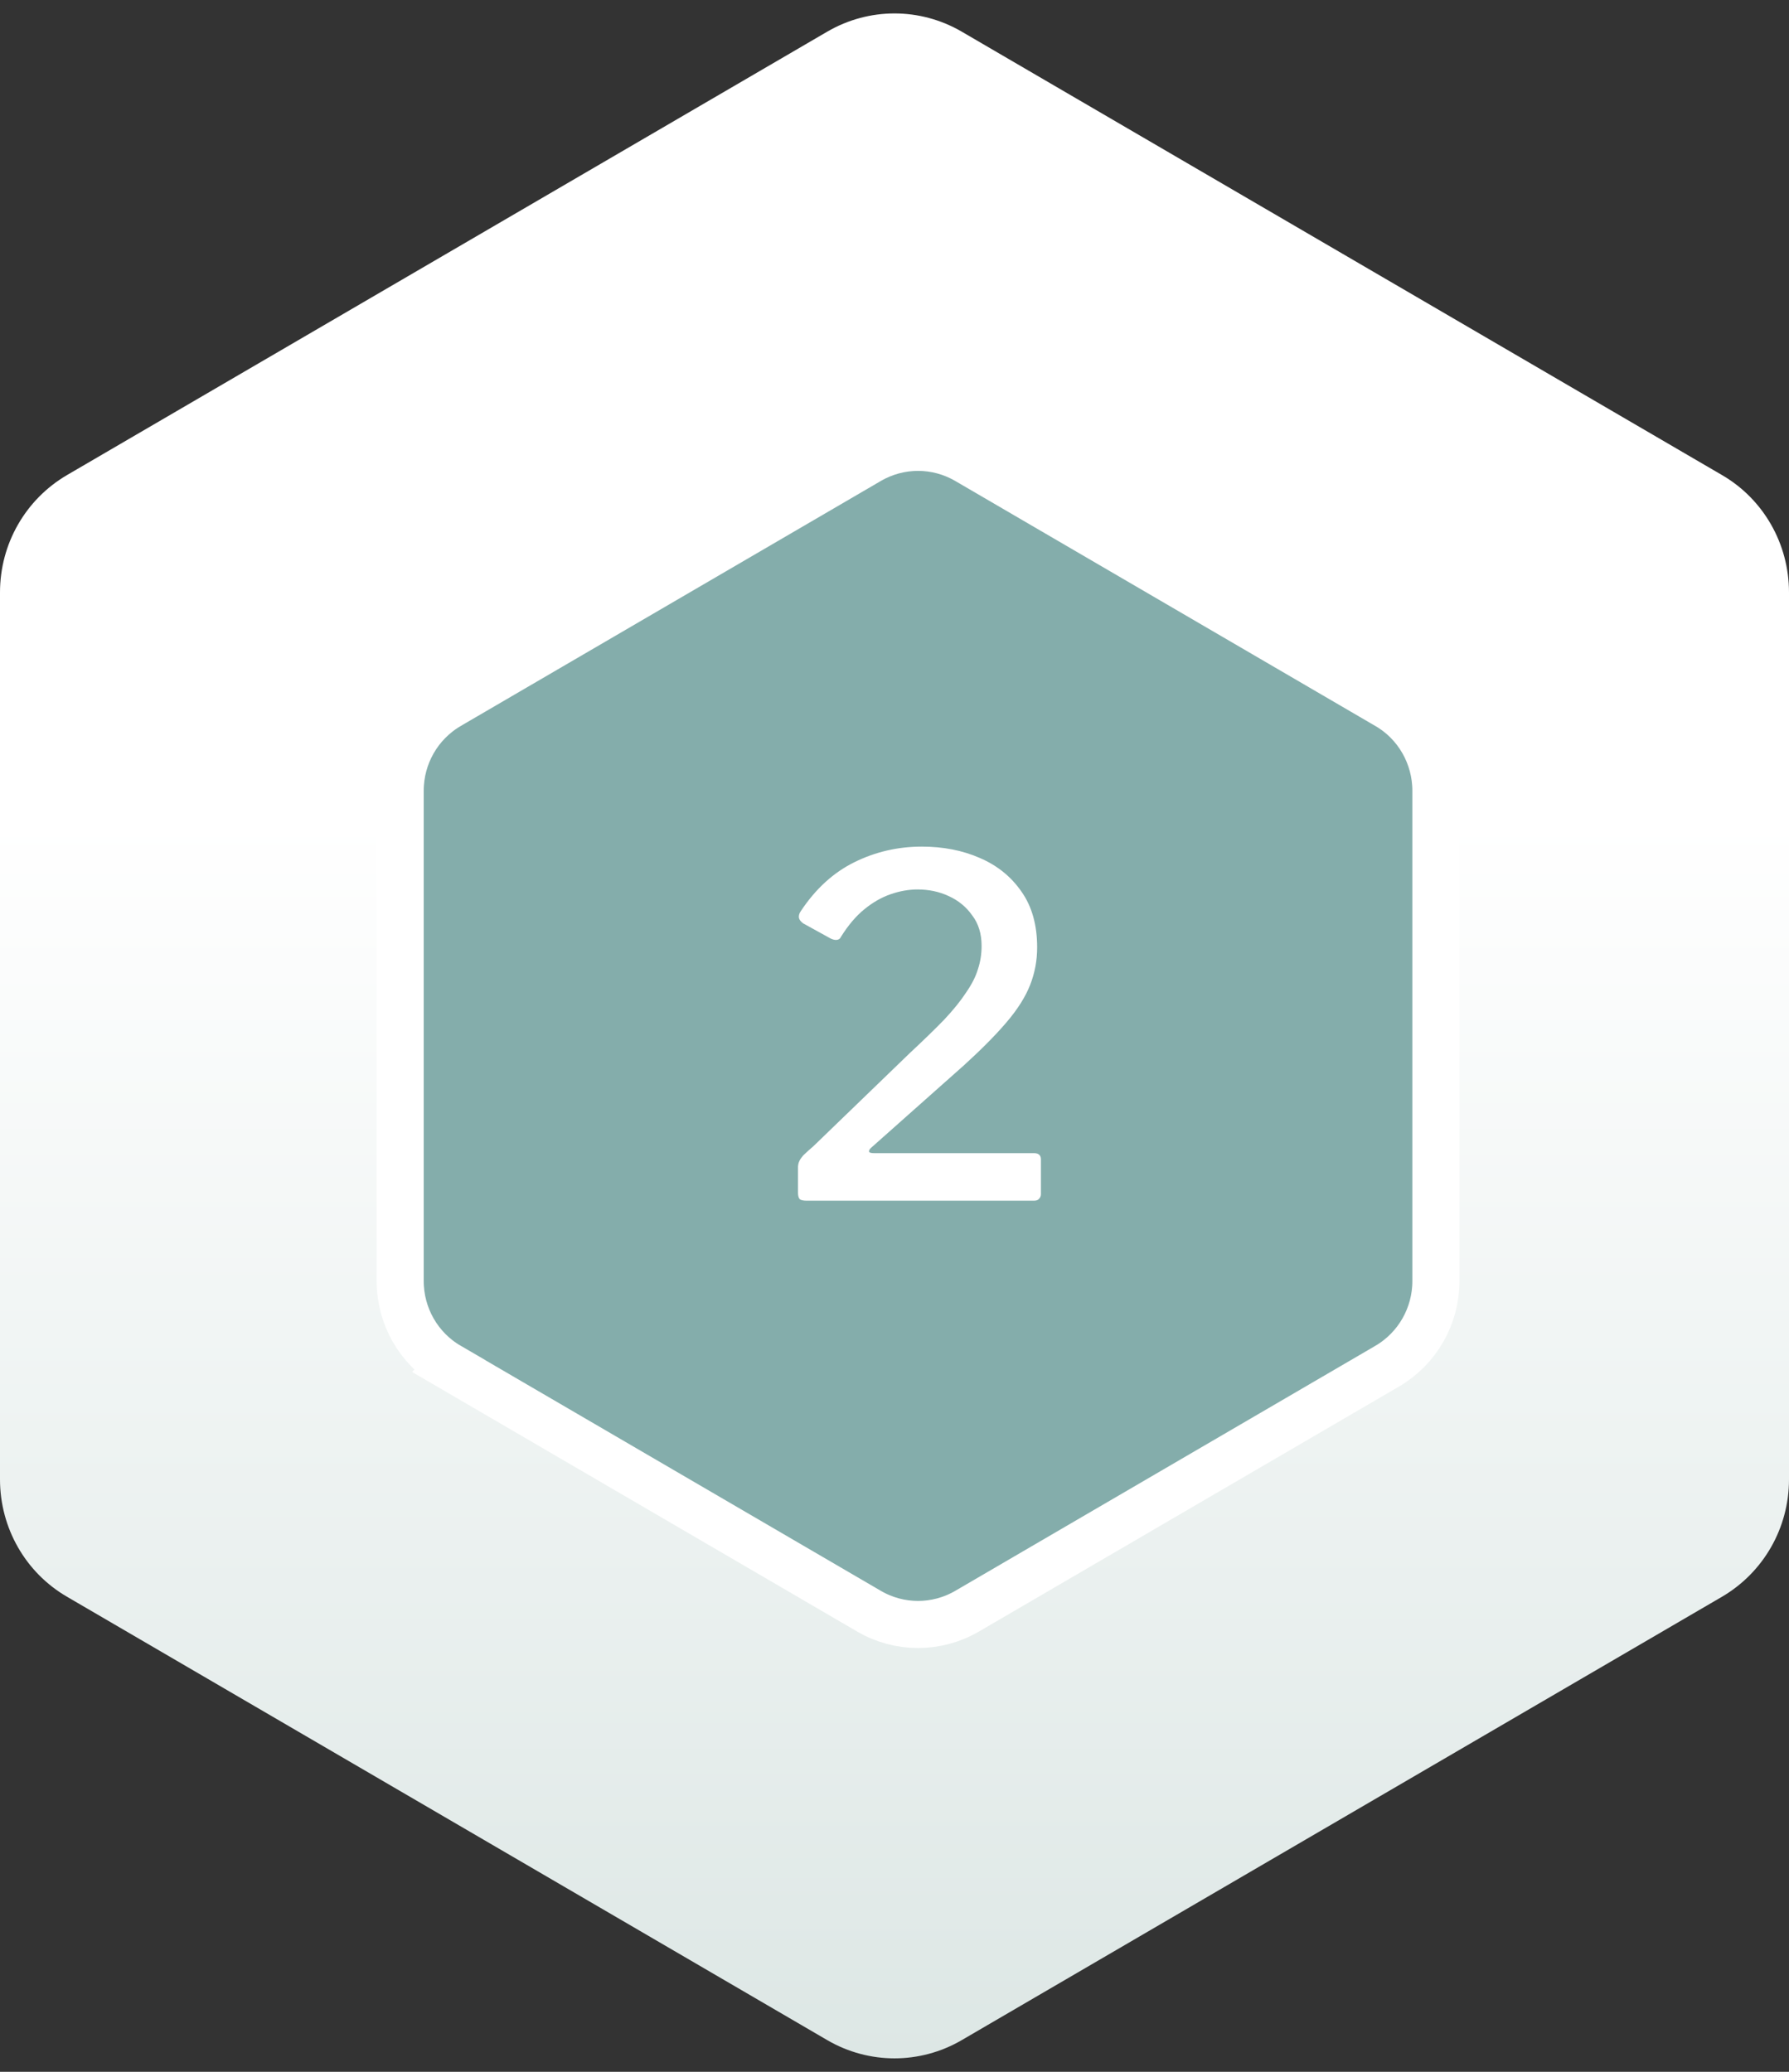 <svg width="76" height="88" viewBox="0 0 76 88" fill="none" xmlns="http://www.w3.org/2000/svg">
<rect x="0" y="0" width="76" height="88" fill="#333333" stroke="none"/>
<path d="M0 62.829V25.161C0 23.103 1.082 21.212 2.847 20.178L35.153 1.339C36.918 0.315 39.082 0.315 40.847 1.339L73.153 20.178C74.918 21.202 76 23.103 76 25.161V62.839C76 64.897 74.918 66.788 73.153 67.822L40.847 86.66C39.082 87.684 36.918 87.684 35.153 86.66L2.847 67.822C1.082 66.797 0 64.897 0 62.839V62.829Z" fill="url(#paint0_linear_6127_12866)"/>
<path d="M41.075 19.56C39.789 18.814 38.211 18.814 36.925 19.56L36.923 19.561L19.069 29.972L19.068 29.973C17.785 30.724 17 32.098 17 33.589V54.411C17 55.898 17.783 57.279 19.07 58.027L19.069 58.028L36.923 68.439L36.925 68.44C38.211 69.186 39.789 69.186 41.075 68.44L41.077 68.439L58.931 58.028L58.932 58.027C60.215 57.276 61 55.902 61 54.411V33.589C61 32.101 60.217 30.718 58.929 29.971L41.077 19.561L41.075 19.56Z" fill="#84ADAB" stroke="white" stroke-width="2"/>
<path d="M38.66 44.72C39.247 44.173 39.733 43.7 40.12 43.3C40.507 42.887 40.813 42.507 41.04 42.16C41.28 41.813 41.447 41.487 41.54 41.18C41.647 40.86 41.7 40.527 41.7 40.18C41.7 39.66 41.567 39.227 41.3 38.88C41.047 38.52 40.713 38.247 40.3 38.06C39.9 37.873 39.46 37.78 38.98 37.78C38.607 37.78 38.227 37.847 37.84 37.98C37.453 38.113 37.08 38.327 36.72 38.62C36.36 38.913 36.027 39.307 35.72 39.8C35.693 39.867 35.64 39.907 35.56 39.92C35.48 39.933 35.387 39.913 35.28 39.86L34.12 39.22C34.013 39.14 33.953 39.06 33.94 38.98C33.927 38.887 33.953 38.793 34.02 38.7C34.647 37.753 35.407 37.06 36.3 36.62C37.193 36.18 38.147 35.96 39.16 35.96C40.067 35.96 40.887 36.12 41.62 36.44C42.367 36.76 42.96 37.24 43.4 37.88C43.84 38.507 44.06 39.293 44.06 40.24C44.06 40.8 43.96 41.333 43.76 41.84C43.56 42.347 43.227 42.873 42.76 43.42C42.307 43.953 41.707 44.56 40.96 45.24L37.02 48.74C36.94 48.807 36.907 48.867 36.92 48.92C36.933 48.96 37.007 48.98 37.14 48.98H43.92C44.12 48.98 44.22 49.067 44.22 49.24V50.72C44.22 50.8 44.193 50.867 44.14 50.92C44.1 50.973 44.027 51 43.92 51H34.28C34.133 51 34.033 50.98 33.98 50.94C33.927 50.887 33.9 50.793 33.9 50.66V49.6C33.9 49.507 33.913 49.427 33.94 49.36C33.967 49.28 34.027 49.187 34.12 49.08C34.227 48.973 34.373 48.84 34.56 48.68L38.66 44.72Z" fill="white"/>
<defs>
<linearGradient id="paint0_linear_6127_12866" x1="38" y1="0.571" x2="38" y2="87.428" gradientUnits="userSpaceOnUse">
<stop offset="0.394" stop-color="white"/>
<stop offset="1" stop-color="#DDE7E5"/>
</linearGradient>
</defs>
</svg>
